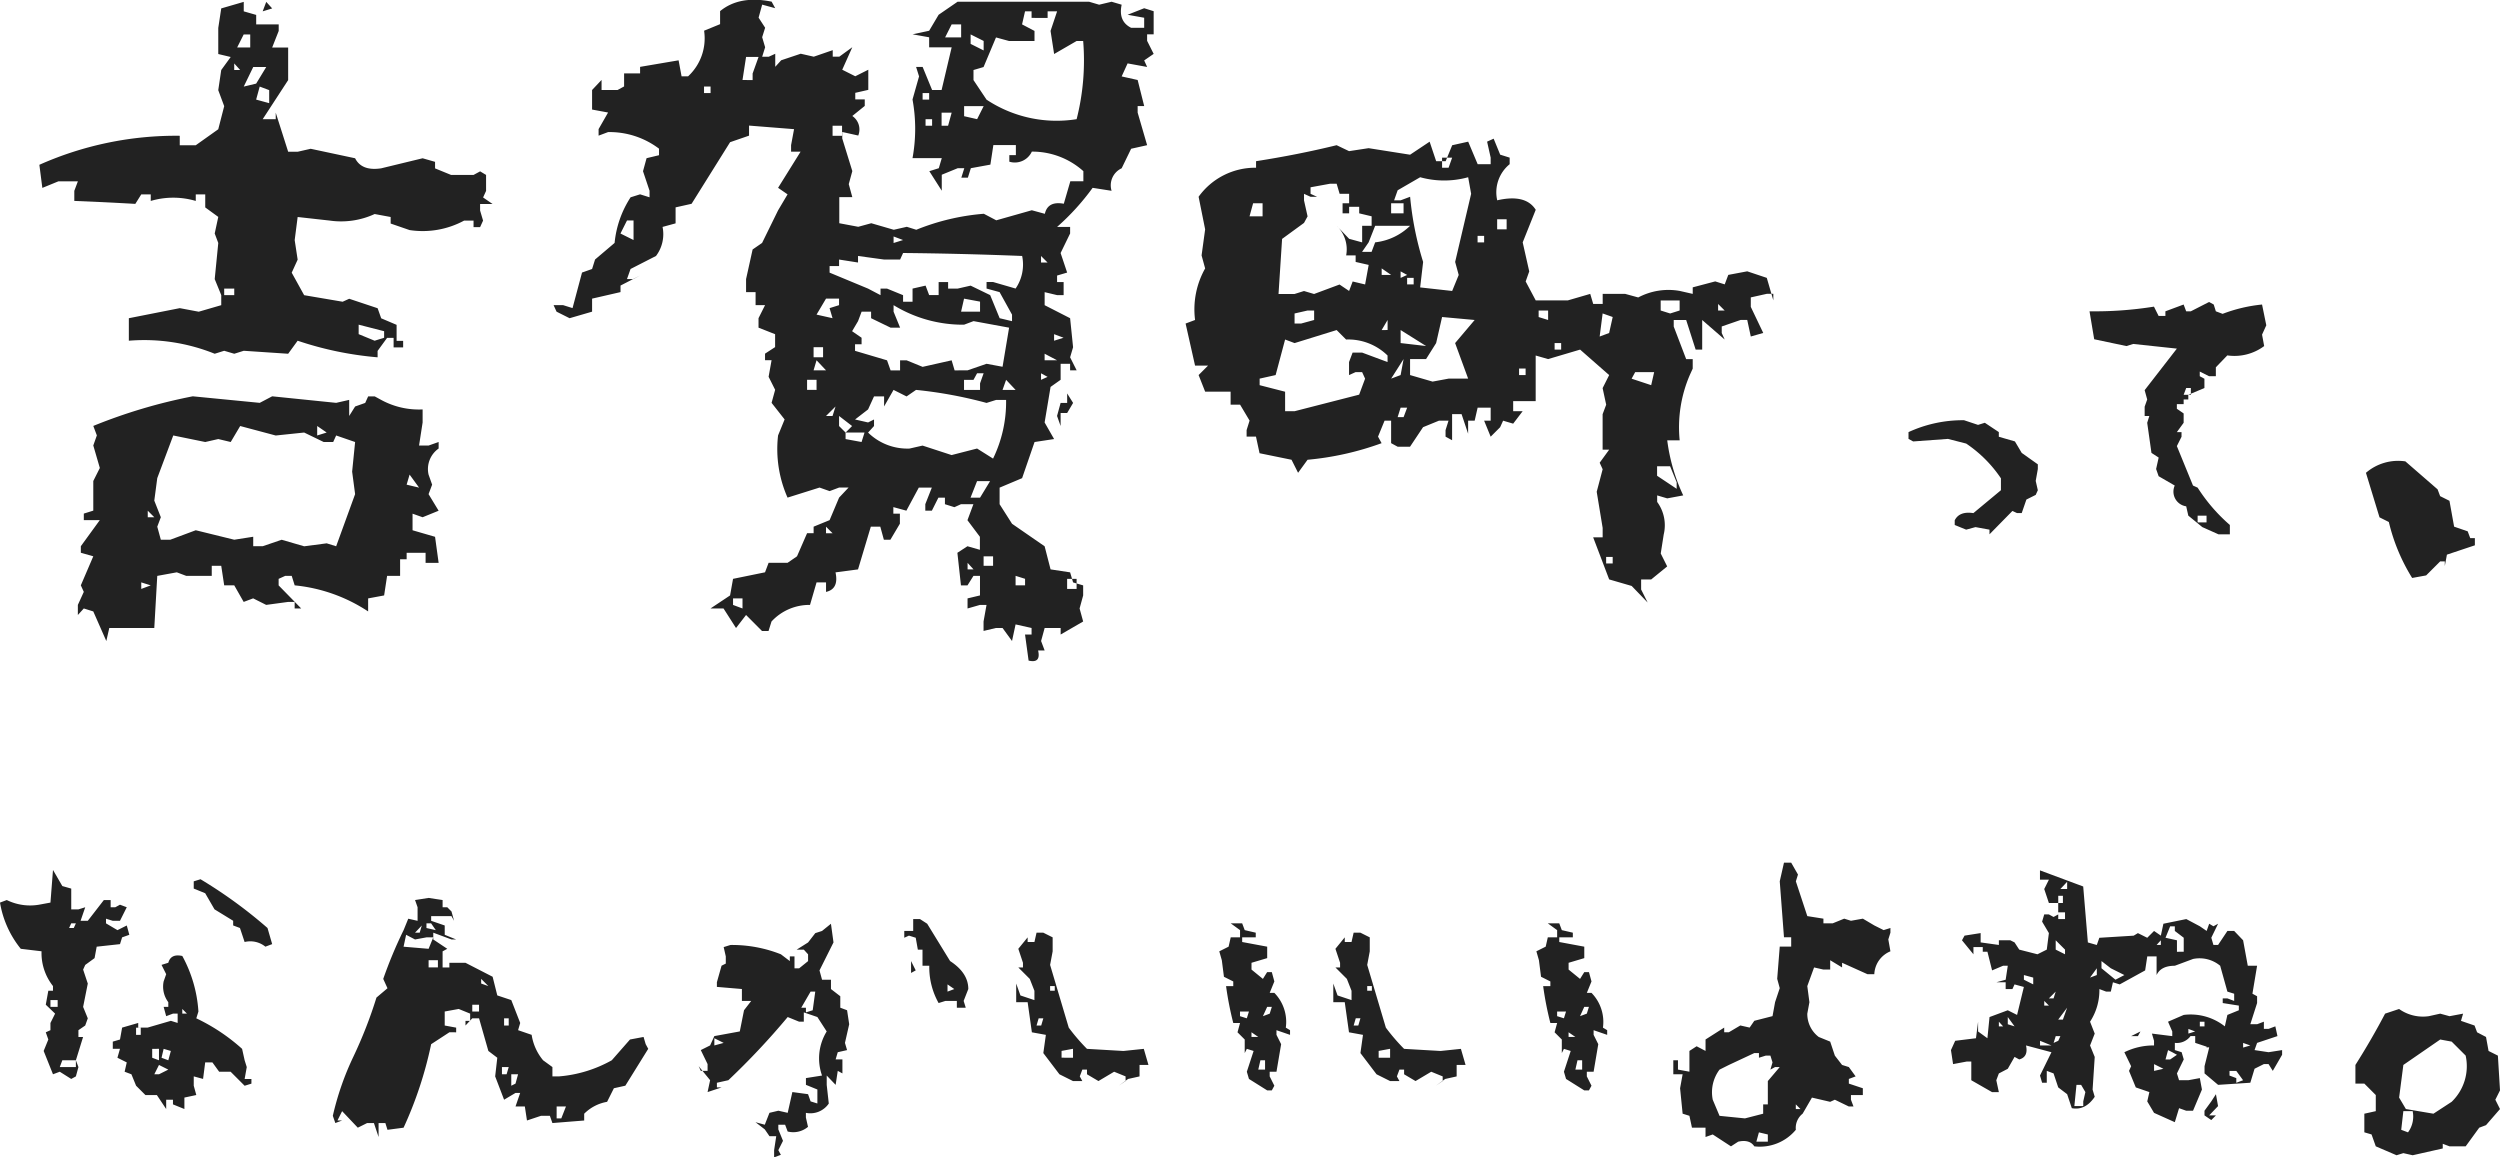 <svg xmlns="http://www.w3.org/2000/svg" width="420.392" height="194.619" viewBox="0 0 420.392 194.619"><g transform="translate(-124.634 -117.452)"><path d="M22.512,13.248,20.32,8.268l-1.594-.5-1,1.1V7.172l1-2.191-.5-1.1L20.32-1l-2.092-.6v-1.1l3.188-4.383H18.727v-1.1l1.594-.5v-4.98l1.1-2.191-1.1-3.785.6-1.693-.6-1.594a89.976,89.976,0,0,1,16.734-4.98l11.256,1.1,2.092-1.1,10.758,1.1,2.191-.5V-24.6l1-1.594,1.693-.6.5-1.1h1.1l1.1.6A13.221,13.221,0,0,0,75.7-25.7v2.191l-.6,3.885H76.7l1.693-.6v1.1A4.208,4.208,0,0,0,76.7-14.742l.6,1.693-.6,1.594,1.693,2.789L75.7-7.57l-1.693-.6v2.789l3.785,1.1L78.393.1H76.2V-1.594H73.014V-.5h-1.1V2.291H69.727l-.5,3.287-2.689.5V8.268A27.2,27.2,0,0,0,54.188,3.885l-.5-1.594h-1.1l-1.1.5v1.1L55.283,7.77h-1.1v-1.1h-1.1l-3.686.5-2.191-1.1-1.594.6L44.027,3.885H42.334L41.836.6H40.242V2.291H35.959l-1.594-.6-3.287.6-.5,8.766H23.01Zm7.471-9.363-1.594-.5v1.1ZM61.16-2.689l3.188-8.766-.5-3.785.5-4.98-3.187-1.1-.5,1.1H59.068l-3.287-1.594-4.781.5L45.023-22.91,43.43-20.221l-2.092-.5-2.191.5-5.379-1.1-2.689,7.172-.5,3.785,1.1,2.789-.6,1.594.6,2.191H33.27l4.283-1.594,6.475,1.594,3.188-.5v1.594h1.594L52-3.785l3.785,1.1,3.785-.5ZM30.58-7.57l-1.1-1.1v1.1Zm44.525-4.98-1.594-2.191-.5,1.693ZM59.566-21.814l-1.594-1.1v1.594Zm8.566-12.65a56.958,56.958,0,0,1-13.447-2.789l-1.594,2.191-7.471-.5-1.594.5-1.693-.5-1.594.5A31.709,31.709,0,0,0,26.3-37.254v-3.785l8.566-1.693,3.188.6,3.785-1.1v-1.693l-1.1-2.689.6-6.076-.6-1.594.6-2.789-2.191-1.594v-2.191H37.553v1.1a13.348,13.348,0,0,0-7.57,0v-1.1H28.389l-1,1.594q-5.18-.3-10.26-.5v-1.693l.6-1.594H14.443l-2.689,1.1-.5-3.885a56.467,56.467,0,0,1,23.607-4.881v1.594h2.689l3.785-2.689,1-3.885-1-2.689.5-3.387,1.594-2.191-2.092-.5v-4.383l.5-3.287,3.785-1.1v1.594l2.092.6v1.594H51.5v1.1l-1.1,2.789h2.689v5.479l-4.283,6.574H51v-1.1l2.092,6.574h1.594l2.191-.5,7.471,1.594q1.1,2.191,4.383,1.693L75.7-67.934l2.092.6v1.1l2.689,1.1H84.27l1.1-.6,1,.6v2.689l-.5,1.1,1.594,1.1H85.365v1.1l.5,1.693-.5,1.1h-1.1v-1.1H82.676a14.651,14.651,0,0,1-9.164,1.594l-3.187-1.1v-1.1l-2.689-.5a13.471,13.471,0,0,1-7.57,1.1l-5.379-.6-.5,3.885.5,3.287-1,2.191,2.092,3.785,6.475,1.1,1.1-.5,4.781,1.594.6,1.693,2.59,1.1v2.689h1.1v1.1H70.822v-1.594h-1.1l-1.594,2.191Zm-.5-2.789,1.594-.5v-1.1l-4.283-1.1v1.594Zm-23.607-7.67v-1.1H42.334v1.1ZM49.9-77.2v-2.191l-1.594-.6-.6,2.191Zm-2.191-3.287,1.693-2.789H47.215l-1.594,3.287Zm-2.689-2.291-1-1.1v1.1Zm1.693-3.785v-2.191h-1.1l-1.1,2.191Zm2.092-6.076.6-1.594,1,1.1ZM177.6,16.535l-.6-4.383h1.1v-1.1l-2.689-.6-.6,2.789-1.594-2.191h-1.1l-2.092.5V9.961l.5-2.789h-1.1l-2.092.6V6.076l2.092-.5V2.291h-1.1l-1,1.594h-1.1l-.6-5.479,1.693-1.1,2.092.6V-4.283l-2.092-2.789,1-2.689h-2.092l-1.1.5-1.594-.5v-1.1h-1.1l-1.1,2.191h-1.1v-1.1l1.1-2.789h-2.191l-2.092,3.885-2.191-.6v1.1h1.1v1.693l-1.594,2.689h-1.1l-.6-2.191h-1.594L148.916,1.2l-3.785.5q.6,2.789-1.594,3.287V3.387h-1.594l-1.1,3.785a8.671,8.671,0,0,0-6.475,2.789l-.5,1.594h-1.1L130.09,8.865,128.4,11.057,126.3,7.77h-2.191L127.4,5.578l.5-2.789,5.379-1.1.6-1.594h3.188L138.656-1l1.693-3.885h1.1v-1.1l2.689-1.1,1.594-3.785,1.594-1.693h-1.594l-1.594.6-1.693-.6-5.379,1.693a20.16,20.16,0,0,1-1.594-10.459l1.1-2.689-2.191-2.789.6-2.191-1.1-2.191.5-2.789h-1.1v-1.1l1.693-1.1V-38.35l-2.789-1.1v-1.594l1.1-2.191h-1.594v-2.191H130.09v-2.191l1.1-4.98,1.594-1.1,2.689-5.479,1.594-2.689-1.594-1.1,3.785-6.076H137.66v-1.1l.5-2.689-7.57-.6v1.693l-3.187,1.1-6.475,10.359-2.689.6v2.689l-2.191.6a6.088,6.088,0,0,1-1.1,4.881l-4.283,2.191-.6,1.693h1.1l1.1-.6-3.287,1.693v1.1l-4.781,1.1v2.191l-3.785,1.1-2.191-1.1-.5-1.1h1.594l1.594.5,1.594-5.977,1.693-.6.5-1.594,3.287-2.789a17.079,17.079,0,0,1,2.689-7.67l1.594-.5,1.594.5v-1.1l-1.1-3.287.6-2.191,2.092-.5v-1.1a13.8,13.8,0,0,0-8.566-2.789l-1.594.6v-1.1l1.594-2.789-2.689-.5v-3.287l1.594-1.693v1.693h2.689l1.1-.6v-2.191h2.689v-1.1l6.475-1.1.5,2.689h1.1a8.7,8.7,0,0,0,2.689-7.67l2.689-1.1v-2.191q3.287-2.689,8.666-1.594l.6,1.1-2.191-.6-.6,2.191,1.1,1.693-.5,1.594.5,1.693-.5,1.594h1.1l1.1-.5v2.191l1-1.1,3.287-1.1,2.191.5,3.188-1.1v1.1h1.1l2.191-1.594-1.693,3.785,2.191,1.1,2.191-1.1v3.387l-2.191.5v1.1h1.594v1.1l-2.092,1.693a2.738,2.738,0,0,1,1,3.287l-2.689-.6v1.1l1.693,5.479-.6,2.191.6,2.191h-2.191v4.383l3.188.6,2.191-.6,3.785,1.1,2.191-.5,1.594.5a38.355,38.355,0,0,1,11.355-2.689l2.092,1.1,5.977-1.693,2.191.6q.5-2.191,3.188-1.693l1.1-3.785h2.191v-1.693a12.839,12.839,0,0,0-8.666-3.287,3.153,3.153,0,0,1-3.785,1.693v-1.1h1.1v-1.693h-3.785l-.5,3.287-3.287.6-.5,1.594h-1.1l.5-1.594h-1.1l-2.689,1.1v2.689l-2.092-3.287,1.594-.5.5-1.693H158.08a27.342,27.342,0,0,0,0-9.861l1.1-3.885-.5-1.594h1.1l1.594,3.885h1.594l1.693-7.172h-3.785v-1.693l-2.789-.5,2.789-.6,1.594-2.689,3.188-2.191h22.113l1.693.5,2.092-.5,1.693.5q-.6,2.789,1.594,3.885h2.191v-1.693l-2.789-.5,2.789-1.1,1.594.5v3.885h-1.1v1.1l1.1,2.191-1.594,1.1.5,1.1-3.287-.6-1,2.191,2.689.6,1.1,4.383h-1.1v1.1l1.594,5.479-2.689.6-1.594,3.287a3.153,3.153,0,0,0-1.693,3.785l-3.187-.5a39.924,39.924,0,0,1-5.977,6.574h2.191v1.1L182.982-52l1.1,3.287-1.693.5v1.1h1.1v2.191h-1.1l-2.092-.5v2.191l4.283,2.191.5,4.881-.5,1.693,1.1,2.191h-1.1v-1.1h-1.594v2.689l-1.693,1.2-1,5.977,1.594,2.789-3.287.5-2.092,6.076-3.785,1.594v2.789l2.092,3.287,5.479,3.785,1,3.885,3.287.5.5,1.693,1.693.5V5.578l-.6,2.191.6,2.191-3.785,2.191v-1.1h-2.689l-.6,2.191.6,1.594h-1.1Q179.7,17.033,177.6,16.535ZM129.492,7.77V6.076H127.9v1.1Zm56.18-3.287V2.789h-1.594V4.482Zm-8.666-.6v-1.1l-1.594-.5V3.885ZM168.34,1.2l-1-1.1V1.2Zm3.287-.6V-1h-1.594V.6ZM144.633-4.881l-1.1-1.1v1.1Zm24.8-5.977,1.693-2.789h-2.191l-1.1,2.789Zm2.191-6.574a21.746,21.746,0,0,0,2.191-9.861h-1.693l-1.594.5a72.952,72.952,0,0,0-11.854-2.191l-1.594,1.1-2.191-1.1L153.3-26.2v-1.693h-1.693l-1,2.191-2.191,1.693,2.191.5,1-.5v1.1l-1,1.1a9.434,9.434,0,0,0,6.973,2.689l2.191-.5,4.881,1.594,4.283-1.1Zm-22.113-2.789.5-1.594h-3.187v1.1ZM147.92-22.91,145.729-24.6v1.693l1.1,1.1Zm35.063,0-.6-1.693.6-2.191h1.1v-1.594l1,1.594-1,1.693h-1.1v2.191ZM144.633-24.6l.5-1.594L143.537-24.6Zm30.779-4.383-1.594-1.693-.6,1.693Zm-33.469,0V-30.68H140.35v1.693Zm27.492,0v-1.1l.6-1.693h-1.1l-.6,1.1h-1.594v1.693Zm11.355-2.191-1.1-.6v1.1Zm-37.254-1.1-1.594-1.693-.5,1.693Zm23.807,0,3.188-1.1,2.689.5,1.1-6.574-5.977-1.1-1.594.6a22.3,22.3,0,0,1-11.854-3.287v1.1l1.1,2.689h-1.594l-3.287-1.594v-1.1h-1.594l-.6,1.594-1,1.693,1.594,1.1v1.1h-1.1v1.1l5.379,1.594.6,1.693h1.594v-1.693h1.1l2.689,1.1,4.881-1.1.5,1.693Zm15.041-1.693-2.092-1.1v1.1Zm-39.346-.5v-1.693h-1.594v1.693Zm40.441-3.287-1.594-.6v1.1Zm-38.848-3.287-.5-1.693,1.594-.5v-1.1h-2.191l-1.594,2.689Zm30.182.5v-1.1l-2.092-3.785-2.191-.6v-1.1h1.1l3.785,1.1a7.148,7.148,0,0,0,1.1-5.479q-9.961-.4-20.021-.5l-.5,1.1H153.3l-4.383-.6v1.1l-3.187-.5v1.1h-1.594v1.1l6.475,2.689,2.092,1.1v-1.1h1.1l2.689,1.1v1.1h1.594V-46.02l2.191-.5.6,1.594h1.594v-2.191h1.594v1.1h1.594l2.191-.5,3.287,1.594,1.594,3.885Zm-5.379-1.594v-1.693l-2.689-.5-.5,2.191ZM180.791-50.4l-1.1-1.1v1.1Zm-24.3-3.785-1.594-.6v1.1Zm-45.322,0v-3.287h-1.1l-1.1,2.191Zm35.063-17.531v-1.693h-1.594v1.693Zm15.141-1.693v-1.1h-1.1v1.1Zm2.689,0,.6-2.191h-1.693v2.191Zm4.881-1.1,1.1-2.191h-3.287v1.693Zm16.734,0a40.071,40.071,0,0,0,1.1-13.148h-1.1l-3.785,2.191-.6-3.885,1.1-3.287h-1.594v1.1H178.1v-1.1h-1.1l-.5,2.191,2.092,1.1v1.693h-4.283l-2.191-.6-2.092,4.98-1.693.5v1.693l2.191,3.287A21.335,21.335,0,0,0,185.672-74.508Zm-24.8-3.287v-1.1h-1.1v1.1Zm-36.756-1.1v-1.1h-1.1v1.1Zm7.072-2.191v-1.1l1-2.789H130.09l-.6,3.885Zm38.848-4.98v-1.594l-2.191-1.1v1.594Zm-3.785-2.191v-2.191h-1.594l-1.1,2.191ZM281.7,6.773l-2.689-2.789-3.785-1.1-2.689-7.072h1.594V-5.777l-1-6.076,1-3.785-.5-1.1,1.594-2.191h-1.1V-24.9l.6-1.594-.6-2.789,1.1-2.191L270.34-35.76l-5.379,1.594-2.092-.6v7.67h-3.785V-25.4h1.594l-1.594,2.092-1.693-.5-.5,1.1L255.3-21.117l-1.1-2.689h1.1V-26h-2.191l-.5,2.191h-1.1v2.191l-1.1-3.287h-1.594v4.383l-1.1-.6v-1.1l.5-1.594h-1.594l-2.689,1.1-2.191,3.287H239.66l-1.1-.6v-3.785h-1.1l-1.1,2.689.6,1.1a49.126,49.126,0,0,1-12.451,2.789l-1.594,2.191-1.1-2.191-5.379-1.1-.6-2.789H214.26v-1.1l.5-1.594L213.164-26.5H211.57v-2.191h-4.283l-1.1-2.789,1.594-1.594h-2.191L204-40.143l1.594-.6a14.023,14.023,0,0,1,1.693-8.666l-.6-2.191.6-4.383-1.1-5.479a11.715,11.715,0,0,1,9.662-4.881v-1.1q7.072-1.1,13.547-2.689l2.092,1,3.287-.5,6.973,1.1,3.287-2.191,1.1,3.287h1.594l1.1-2.689,2.689-.6,1.594,3.785H255.3v-1.1l-.6-2.689,1.1-.5,1.1,2.689,1.594.5v1.1a6.092,6.092,0,0,0-2.092,6.076q4.781-1.1,6.475,1.594l-2.191,5.479,1.1,4.881-.6,1.693,1.693,3.188h5.379l3.785-1.1.5,1.693h1.594v-1.693h3.785l2.191.6a10.864,10.864,0,0,1,6.973-1.1l2.191.5v-1.1l3.785-1,1.594.5.6-1.594,3.188-.6,3.287,1.1,1.1,3.785v-1.1h-1.1l-2.689.6v1.594l2.092,4.383-2.092.6-.6-2.789h-1.1l-3.187,1.1v1.1l.5,1.1-3.785-3.287v4.98h-1.1l-1.594-4.98h-2.092v1.1l2.092,5.479h1.1v1.594l-.5,1.1a22.209,22.209,0,0,0-1.693,10.957h-2.092a30.833,30.833,0,0,0,2.689,9.264l-2.689.5-1.693-.5v1.1a6.63,6.63,0,0,1,1.1,5.479l-.5,3.188L284.982.7l-2.689,2.191H280.6V4.582ZM275.818.2V-.9h-1.1V.2Zm10.758-12.551v-1.1l-1.1-2.689h-2.191v1.594ZM240.656-24.4l.6-1.594h-1.1l-.5,1.594Zm-7.471-3.785,1-2.689-.5-1.1h-1.1l-1.1.5v-2.191l.6-1.594h1.594l4.283,1.594v-1.1a9.434,9.434,0,0,0-6.973-2.689L229.4-39.047l-7.072,2.191-1.594-.6-1.594,5.977-2.689.6v1.1l4.283,1.1V-25.4h1.594Zm49.107-1.594.5-2.191H279.6l-.6,1.1Zm-30.779-1.1-2.191-5.977,3.287-3.885-5.479-.5-1,4.383-1.693,2.689h-2.689v2.689l3.785,1.1,2.689-.5Zm-11.355-.6.5-2.689-2.092,3.287Zm21.018,0v-1.1h-1.1v1.1Zm5.977-4.283v-1.1h-1.1v1.1Zm-22.711-.6-4.283-2.689v2.191Zm30.779-2.191.6-2.689-1.693-.6-.5,3.885Zm-37.254-.5V-40.74l-1,1.693ZM225.615-40.74v-1.594h-1.1l-2.191.5v1.693h1.1Zm39.346,0v-1.594h-1.594v1.1Zm29.684-1.594-1.1-1.1v1.1Zm-7.57,0v-1.693h-3.187v1.693l1.594.5Zm-55.582-3.287.6-1.594,2.092.5.6-3.287-2.191-.5v-1.1h-1.594a5.491,5.491,0,0,0-1.594-4.98l2.092,2.191,2.191.6v-2.789h1.594v-1.594l-2.092-.5v-1.1h-1.693v1.1h-1.1v-1.693h1.1v-1.594H229.9l-.5-1.693h-1.1l-3.287.6v1.1l1.1.5h-1.1l-1.1-.5v1.1l.6,2.689-.6,1.1-3.686,2.689-.6,9.264h2.689l1.594-.5,1.693.5,4.283-1.594Zm17.332,0,1.1-2.689-.6-2.191,2.689-11.455-.5-2.789a15.126,15.126,0,0,1-8.068,0l-3.785,2.191-.6,1.693h1.1l1.594-.6A53.345,53.345,0,0,0,243.943-50.5l-.5,4.283Zm-6.475-1.1v-1.1h-1.1v1.1Zm-3.785-1.594-1.594-1.1v1.1Zm2.689,0-1.1-.6v1.1ZM235.277-52.2l.6-1.594a10,10,0,0,0,5.877-2.789h-5.877l-1.1,2.789-1.1,1.594ZM254.2-53.789v-1.1h-1.1v1.1Zm3.785-2.191v-1.693h-1.594v1.693Zm-41.039-2.191v-2.191h-1.594l-.6,2.191Zm23.707-.5v-1.693h-2.092v1.693Zm7.57-7.67.6-1.693h-1.693v1.693Z" transform="translate(120 212)" fill="#222"/><path d="M32.579-8.056l-1.568-2.353H29.086l-1.568-1.568L26.733-13.9l-1.141-.428.356-1.568-1.568-.784.428-1.5H23.6v-1.212l1.212-.356.356-2,2.709-.784v.784h1.568l3.921-1.141,1.141.356V-24.1H33.72l-1.141.428-.428-1.568h.784v-.784a4.357,4.357,0,0,1-.784-3.493l.428-1.212-.784-1.568,1.141-.356q.428-1.568,2.353-1.141A22.4,22.4,0,0,1,38-24.452l-.356,1.141a32.01,32.01,0,0,1,7.7,5.133l.428,1.925.356,1.141-.356,2h1.141v.784l-1.141.356-2.353-2.353H41.49L40.35-15.9H39.138l-.356,2.78-1.568-.428v1.568l.428,1.568-2,.428v1.925L33.72-8.84v-.784H32.579v1.568ZM16.61-13.117l-1.925-1.212-1.141.428-1.568-3.921.784-1.925-.428-1.212.784-.356v-1.212L13.9-24.1l-1.568-1.5.428-2.353h.784v-.784a8.928,8.928,0,0,1-1.925-5.846L8.127-35a16.718,16.718,0,0,1-3.493-7.771L5.774-43.2a8.888,8.888,0,0,0,5.418.784l1.925-.356.428-5.489,1.568,2.709,1.5.428v3.493h1.212l1.141-.356-.784,2.281h1.212L22.1-43.2H23.24v1.212h.784l.784-.428,1.141.428-1.141,2.281H23.6l-1.141-.356v.784l1.925,1.141,1.568-.784.428,1.568-1.212.428-.356,1.141-3.921.428-.356,1.925-1.568,1.141-.356.784.784,2.353-.784,3.921.784,1.925L18.963-22.1l-1.141.784v1.141h.784l-1.212,3.921.428,1.141-.428,1.568Zm16.325-1.568-1.568-.784L30.583-13.9h.784Zm-15.541-.428v-1.141H15.113l-.428,1.141Zm13.973-1.141v-1.925H30.227v1.5Zm1.568,0,.428-1.568-1.212-.356-.356,1.5ZM28.3-20.531v-1.212h-.784v1.212ZM36.072-24.1l-.784-.784v.784ZM14.329-25.236v-1.141H13.117v1.141ZM49.261-35.359a4.029,4.029,0,0,0-3.493-.784L44.983-38.5l-1.141-.428v-.784l-3.137-1.925-1.568-2.709-1.925-.784v-1.212l1.141-.356a78.935,78.935,0,0,1,11.264,8.2l.784,2.709ZM17.038-38.5l.356-.784H16.61l-.356.784ZM68.295-3.351,67.511-5.7H66.37L64.8-4.919,62.164-7.7,61.38-6.131h.784L61.023-5.7,60.6-6.915a47.532,47.532,0,0,1,3.458-9.945A74.886,74.886,0,0,0,67.938-26.8l1.854-1.568-.713-1.568a74.23,74.23,0,0,1,3.422-8.2l.784-1.925,1.568.356v-2.281L74.426-43.2l2.281-.356,2.353.356v1.212h.784l.713.713.428,1.568-.428-.784H77.135v.784l2.281.784v1.568l1.925.784h-.784l-3.065-1.141v1.141L79.844-35l-.784.428v2.709H80.2v-.784h2.709L87.472-30.3l.784,3.137,2.353.784,1.5,3.85-.356,1.212,2.281.784a8.748,8.748,0,0,0,1.925,4.277l1.568,1.141v1.568h1.141a21.7,21.7,0,0,0,8.84-2.709l3.065-3.493,2.281-.428.356,1.212.428.784-3.85,6.2-1.925.428L106.72-9.268a7.179,7.179,0,0,0-3.85,2v1.141L97.523-5.7,97.1-6.915H95.6l-2.353.784L92.89-8.483H91.321l.784-2.281h-.784L89.4-9.624l-1.5-3.921.356-3.137-1.5-1.141L85.19-23.312H84.05L82.909-22.1v-.784h.784V-24.1l-1.925-.784-2.353.428V-22.1l1.925.356v.784H80.2l-3.065,2A65.786,65.786,0,0,1,72.5-4.919l-2.709.356L69.436-5.7H68.295ZM99.021-6.487l.784-2H98.236v2Zm-7.7-5.846.428-1.568H90.608v1.925Zm-1.5-1.568.356-1.212H89.04V-13.9Zm.356-8.2v-1.212H89.4V-22.1Zm-4.99-2.353v-1.141H84.05v1.141Zm1.568-4.277-1.212-1.212v.784Zm-8.483-3.137v-1.212H76.707v1.212ZM76.707-35l.784-1.925H76.351l-1.925.356-1.5-.784-.428,2Zm-1.5-2.709.356-1.212-1.141,1.212Zm2.709-.428-.784-1.141h-.784v.784ZM134.808.071V-1.141l.356-2.353h-1.141l-.784-1.141-1.568-1.212,1.568.428.784-2,1.5-.356,1.568.356.784-3.493,2.638.356.428,1.212,1.141.356v-2.353l-1.925-.784V-13.26l2.709-.428a8.616,8.616,0,0,1,.784-7.414l-1.568-2.424L139.8-24.31v1.568h-.784l-1.925-.784a123.437,123.437,0,0,1-9.98,10.622l-1.925.428v.784h.784l-2.353.784.428-2-1.925-2.353.356.784h1.141v-1.141l-1.141-2.353,1.568-.784.713-1.568,4.277-.784.713-3.564,1.212-1.568H129.39v-2l-4.206-.356v-.784l.784-2.78.713-.356V-33.72l-.356-1.568,1.141-.356a22.282,22.282,0,0,1,8.483,1.568l1.5,1.141v-.784h.784v2h.784l1.5-1.212v-1.141l-.713-.784h-1.212l1.925-1.212,1.212-1.568L142.863-38l1.5-1.212.428,3.137-2.353,4.705.428,1.568h1.5v1.568l1.568,1.212v1.925l1.141.428.356,2.353-.713,3.137.356,1.212-1.568.356-.356,1.212h1.141v2.353l-.784-.428-.356,2.353-1.5-1.568v1.568L144-8.982a3.749,3.749,0,0,1-3.85,1.568v.784l.356,1.568a3.85,3.85,0,0,1-3.422.784l-.428-1.141h-1.141v.784l.784,1.925-.784,1.568.428.784Zm-8.483-19.248-1.568-.784v1.212Zm14.971-5.489.428-3.137h-.784l-1.568,2.709h.784v.784Zm24.238-.428v-1.141h-1.925l-1.141.356a12.294,12.294,0,0,1-1.568-6.273h-1.141V-34.86h-.784l-.356-2-1.141-.356-.784.356V-38h1.5v-2h1.141l1.212.784,3.85,6.273q3.065,2,3.065,4.705l-.784,2,.356,1.141Zm-.428-3.137-1.141-.784V-27.8Zm-7.271-2.709v-2l.784,1.568Zm59.883,19.747-3.065-1.925-.356-1.212,1.141-3.493-1.141-.356-.356.713v-2.281l-1.212-1.212.428-1.568h-1.141a54.978,54.978,0,0,1-1.212-6.2h1.212v-.784l-1.568-.784-.356-2.78-.428-1.5,1.568-.784.356-1.568h1.568V-38.14l-1.568-1.141h1.925l.428,1.141,1.854.428v.784h-2.281v.784l4.206.784v1.925l-2.638.784v1.141L217-29.941l.713-1.141h.784l.428,1.568-.784,1.925h.784a6.972,6.972,0,0,1,1.925,5.846l.713.428v.784l-2.281-.784v.784l.784,1.568-.784,4.634h-1.141v.784l.784,1.568-.428.784Zm-24.951-.784,1.141-.784v-.784l-1.925-.784-2.638,1.568L187.419-13.9v-.784h-.784l-.428,1.141.428.784h-1.568L182.785-13.9l-2.709-3.564.428-3.065-2.353-.428-.713-5.062h-1.925v-3.137l.713,2,2.353.784v-1.568l-.784-2-1.925-1.925h.784v-.784L175.87-35l1.568-1.925v.784h1.141l.356-1.568h1.141l1.568.784v2.353l-.428,2.281,3.137,10.551a33.2,33.2,0,0,0,3.065,3.564l6.131.356,3.422-.356.784,2.709h-1.5v1.925l-1.925.428Zm24.595-2.709v-1.568h-.784l-.356,1.568Zm-32.294-2v-1.5l-1.925.356v1.141Zm31.153-3.493-1.141-.784v.784ZM179.72-22.1l.356-1.212h-.784l-.356,1.212Zm34.575-1.212.356-1.141h-1.5v.784Zm3.85-.784.356-1.141h-.784L217-23.668ZM182-27.945v-.784h-.784v.784Zm89.04,16.753-3.065-1.925-.356-1.212,1.141-3.493-1.141-.356-.356.713v-2.281l-1.212-1.212.428-1.568h-1.141a54.975,54.975,0,0,1-1.212-6.2h1.212v-.784L263.77-30.3l-.356-2.78-.428-1.5,1.568-.784.356-1.568h1.568V-38.14L264.91-39.28h1.925l.428,1.141,1.854.428v.784h-2.281v.784l4.206.784v1.925l-2.638.784v1.141l1.925,1.568.713-1.141h.784l.428,1.568-.784,1.925h.784a6.972,6.972,0,0,1,1.925,5.846l.713.428v.784l-2.281-.784v.784l.784,1.568-.784,4.634h-1.141v.784l.784,1.568-.428.784Zm-24.951-.784,1.141-.784v-.784l-1.925-.784-2.638,1.568L240.743-13.9v-.784h-.784l-.428,1.141.428.784h-1.568L236.109-13.9,233.4-17.466l.428-3.065-2.353-.428-.713-5.062h-1.925v-3.137l.713,2,2.353.784v-1.568l-.784-2-1.925-1.925h.784v-.784L229.194-35l1.568-1.925v.784H231.9l.356-1.568H233.4l1.568.784v2.353l-.428,2.281,3.137,10.551a33.2,33.2,0,0,0,3.065,3.564l6.131.356,3.422-.356.784,2.709h-1.5v1.925l-1.925.428Zm24.595-2.709v-1.568H269.9l-.356,1.568Zm-32.294-2v-1.5l-1.925.356v1.141Zm31.153-3.493-1.141-.784v.784Zm-36.5-1.925.356-1.212h-.784L232.26-22.1Zm34.575-1.212.356-1.141h-1.5v.784Zm3.85-.784.356-1.141h-.784l-.713,1.568Zm-36.144-3.85v-.784h-.784v.784ZM295.707-1.782l-3.065-2-1.212.428V-4.919h-2.281l-.428-2-1.141-.356-.428-4.277.428-2.353h-1.568v-2.353h.784v1.568l1.925.356v-3.493l1.212-.784,1.5.784v-1.925l3.137-2v.784h.784l1.925-1.141,1.568.356.784-1.141,3.065-.784.428-2.353.784-2.353-.428-1.568.428-5.418h1.925v-1.568h-1.212l-.713-9.41.713-3.137h1.212l1.141,2-.356,1.141,1.925,5.846,2.709.428v.784h1.568l1.925-.784,1.141.356,2-.356,1.925,1.141,1.568.784,1.141-.356v.784l-.356,1.141.356,2a4.348,4.348,0,0,0-2.709,3.85h-1.141l-4.277-1.925v.784l-2-1.212v1.568h-1.141l-1.568-.356-1.141,3.137.356,2.709-.356,1.925a4.859,4.859,0,0,0,1.925,3.921l1.925.784.784,2.353,1.212,1.568,1.141.356,1.141,1.568-1.141.428v.784l2.353.784v1.141h-2v.784l.428,1.141h-.784l-2.353-1.141-.784.356-3.065-.713-1.568,2.709a3.051,3.051,0,0,0-1.141,2.709,7.867,7.867,0,0,1-6.986,2.78q-.784-1.212-2.709-.784Zm6.2-.784V-3.778l-1.5-.356-.428,1.568Zm-.784-4.705V-8.84h.784v-3.921l2-2.353h-.784l-.784.428.356-1.212-.356-1.141h-.784l-1.141.356v-.784h-.784l-4.277,2-1.568.784a6.329,6.329,0,0,0-1.141,5.062l1.141,2.709,4.277.428Zm6.273-.784-.784-.784v.784Zm62.948,2.21-3.493-1.568-1.141-1.925.356-1.568-2.281-.784-1.141-2.78.356-.784-1.141-2.353a11,11,0,0,1,4.99-1.141v-.784l-.356-1.212,3.422.428V-21.1l-.713-1.64,2.638-1.141a9.279,9.279,0,0,1,6.915,1.925l.428-1.925,1.925-.784v-.784l-2.709-.428v-.784h.784l1.141.428v-1.212l-1.141-.356-1.212-4.349a5.42,5.42,0,0,0-4.562-1.141l-3.065,1.141q-2.353,0-3.065,1.568V-33.72h-1.568l-.356,2.353-4.277,2.353-1.141-.356-.356,1.568H358.8l-1.141-.428a9.664,9.664,0,0,1-1.568,5.489l.784,2-.784,2,.784,1.925-.356,5.489.356,1.212Q355.3-7.771,353.023-8.2l-.784-2.353-1.5-1.141-.784-2.353-1.141-.428v2h-.784l-.356-1.212,1.925-3.921-4.277-1.141q.428,1.925-1.141,2.353l-.784-.428-1.141,2-1.5.784-.428,1.141.428,2h-1.141l-3.493-2V-16.04h-.784l-2.281.428-.356-2.353.713-1.568,3.493-.428.356-2.78v1.64l1.568,1.141.356-3.564,3.065-1.141,1.568.784,1.141-4.705-1.568-.428-.356.784H341.9v-1.141h-1.568L341.9-29.8l.356-2.353h-.784l-1.854.784-.784-3.137h-.784v-.784h-1.568v1.212l-1.925-2.353.428-.784,2.709-.428v1.568l3.065.428v-.784h1.925l.713.356.784,1.212,3.065.784,1.568-.784.356-2.78-1.141-1.925.356-1.212h.784l.784.428.784-.428V-42.7h-1.568l-.784-2.353.784-1.568h-1.5v-1.568l7.271,2.709.784,9.41,1.5.428.428-1.212,5.774-.356.713-.428,1.568.784L366.854-38l1.141.784.428-2,3.85-.784,2.281,1.212,1.141.784.428-1.212.713.428.784-.428-1.141,2.353.356,1.212h.784L379.187-38h1.141l1.5,1.568.784,4.277h1.568l-.784,4.705.784.428v1.141l-1.141,3.564h1.141l1.141-.428v1.212h.784l1.141-.428.356,1.64-3.422,1.141-.428,1.212,2.353.356,2.281-.356v.784l-1.568,2.709-.713-1.141h-.784l-1.568.784-.713,2.353-5.418.356-2.281-1.925v-1.212l.784-3.137-2.353-.784v-1.141h-.784a2.863,2.863,0,0,1-2.638,1.141v1.212l1.141.356.356,1.212L370.7-14.044l.356,1.141h1.568l1.925-.356.356,1.925-1.5,3.564h-1.141L371.06-8.2Zm6.131-.356-1.141-.784v-.784l1.141-1.568.784-1.212.356,2-1.5,1.568h1.141ZM354.948-8.555v-.784l.356-1.568-.713-1.212h-.784l-.356,3.564ZM381.824-12.9l-1.141-1.568h-1.141v.784l1.141.428v.784Zm-13.4-1.925-1.568-.784v1.141Zm2.281-2.353-.784-.428-.713-.356-.428,1.568h.784Zm-21.1-1.568-1.925-.784v.784Zm26.092.356v-1.568l1.568,1.212Zm7.343-.356-1.212-.428v.784Zm-32.294-.784.356-.784h-.784l-.356,1.141ZM363-20.317l1.568-.784-.428.784Zm10.765-.784-1.141-.428v.784Zm-32.294-.855-.713-.784v.784Zm1.925,0-1.141-1.568v1.212Zm31.938,0v-.784h-.784v.784ZM351.526-23.1l.713-2-1.5,2Zm-2.353-2.353-.784-.784v.784Zm.784-1.212.356-1.141-1.141,1.141Zm-3.422-2.353v-1.141l-1.568-.428v.784Zm10.693-1.568v-1.141l-1.141,1.568Zm4.634,0-2.281-1.141-1.568-1.212v1.212l2.353,1.925Zm-9.98-3.493v-.784l-1.568-1.568v1.568Zm19.961-.428v-2.353L370.347-38v-.784h-.784l-.784,1.925,1.925.428V-34.5Zm-3.85-1.141v-.784l-.713.784Zm-16.111-4.349v-1.141h-1.141v1.141Zm-.356-2.709v-1.212h-.784V-42.7Zm.713-2.353v-1.212L351.1-45.055ZM407.631-.285l-3.493-1.5-.713-2-1.212-.356V-7.271l1.925-.428v-2.709l-1.925-1.925h-1.5V-15.47q2.709-4.277,4.99-8.626l2.353-.784a6.935,6.935,0,0,0,4.99,1.212l1.925-.428,1.568.428,2.281-.428-.356,1.212,2.281.784.428,1.141,1.5.784.428,2.353,1.568.784.356,5.846-.784,1.568.784,1.568-2.353,2.709-1.141.428-2.281,3.137h-2.709L415.4-2.21v.784L410.34-.285l-1.568-.356Zm1.925-3.85A4.479,4.479,0,0,0,410.34-7.7h-1.568l-.356,3.137Zm4.277-3.137,3.065-2a8.319,8.319,0,0,0,2.353-7.771L416.9-19.391l-1.925-.356-6.2,4.277-.713,5.489L409.2-8.056Z" transform="translate(120 312)" fill="#222"/><path d="M18.179-5.7v-.784l-2.353-.428-1.568.428-1.925-.784v-.784q.784-1.568,3.137-1.212l4.634-3.85v-2a21.386,21.386,0,0,0-5.846-5.846l-3.065-.784-5.846.428-.784-.428v-1.141a21.808,21.808,0,0,1,9.339-2l2.353.784,1.141-.356,2.353,1.568v.784l2.709.784L23.6-19.391l2.709,1.925v.784l-.356,2,.356,1.568-.356.784-1.568.784L23.6-9.268h-.784l-.784-.356Zm38.5,0L53.966-6.915,51.613-8.84l-.356-1.568A2.493,2.493,0,0,1,49.332-13.9L46.623-15.47,46.2-16.682l.428-1.925-1.212-.784L44.7-24.452l.356-1.141h-.784v-1.568l.428-1.212-.428-1.568,5.418-6.986-7.343-.784-1.141.356L35.787-38.5,35-43.2a63.26,63.26,0,0,0,10.836-.784l.784,1.568h1.141V-43.2l3.065-1.141.428,1.141h.784l3.065-1.568.784.428.356,1.141,1.141.428a25.487,25.487,0,0,1,6.63-1.568l.713,3.493-.713,1.568.356,1.925a8.366,8.366,0,0,1-6.2,1.568l-1.925,2v1.5H55.106l-1.568-.784v.784l.784.428V-30.3l-2.709,1.141v.784h-.784v.784H49.688v.784l1.141.784v1.568l-1.141,1.568h.784v.784l-.784,1.568L52.4-13.9l.784.356A28.623,28.623,0,0,0,58.6-7.271V-5.7Zm-2-2V-8.84h-1.5V-7.7ZM52.041-29.157V-30.3h-.784l-.428,1.141ZM89.254,1.64a31.583,31.583,0,0,1-3.921-9.41l-1.568-.784L81.483-16.04a8.293,8.293,0,0,1,6.63-1.925l5.418,4.705.428,1.141,1.568.784.784,4.349,2.281.784.428,1.141H99.8V-3.85L95.1-2.281,94.743-.356v-.784h-.784L91.606,1.212Z" transform="translate(441 213)" fill="#222"/></g></svg>